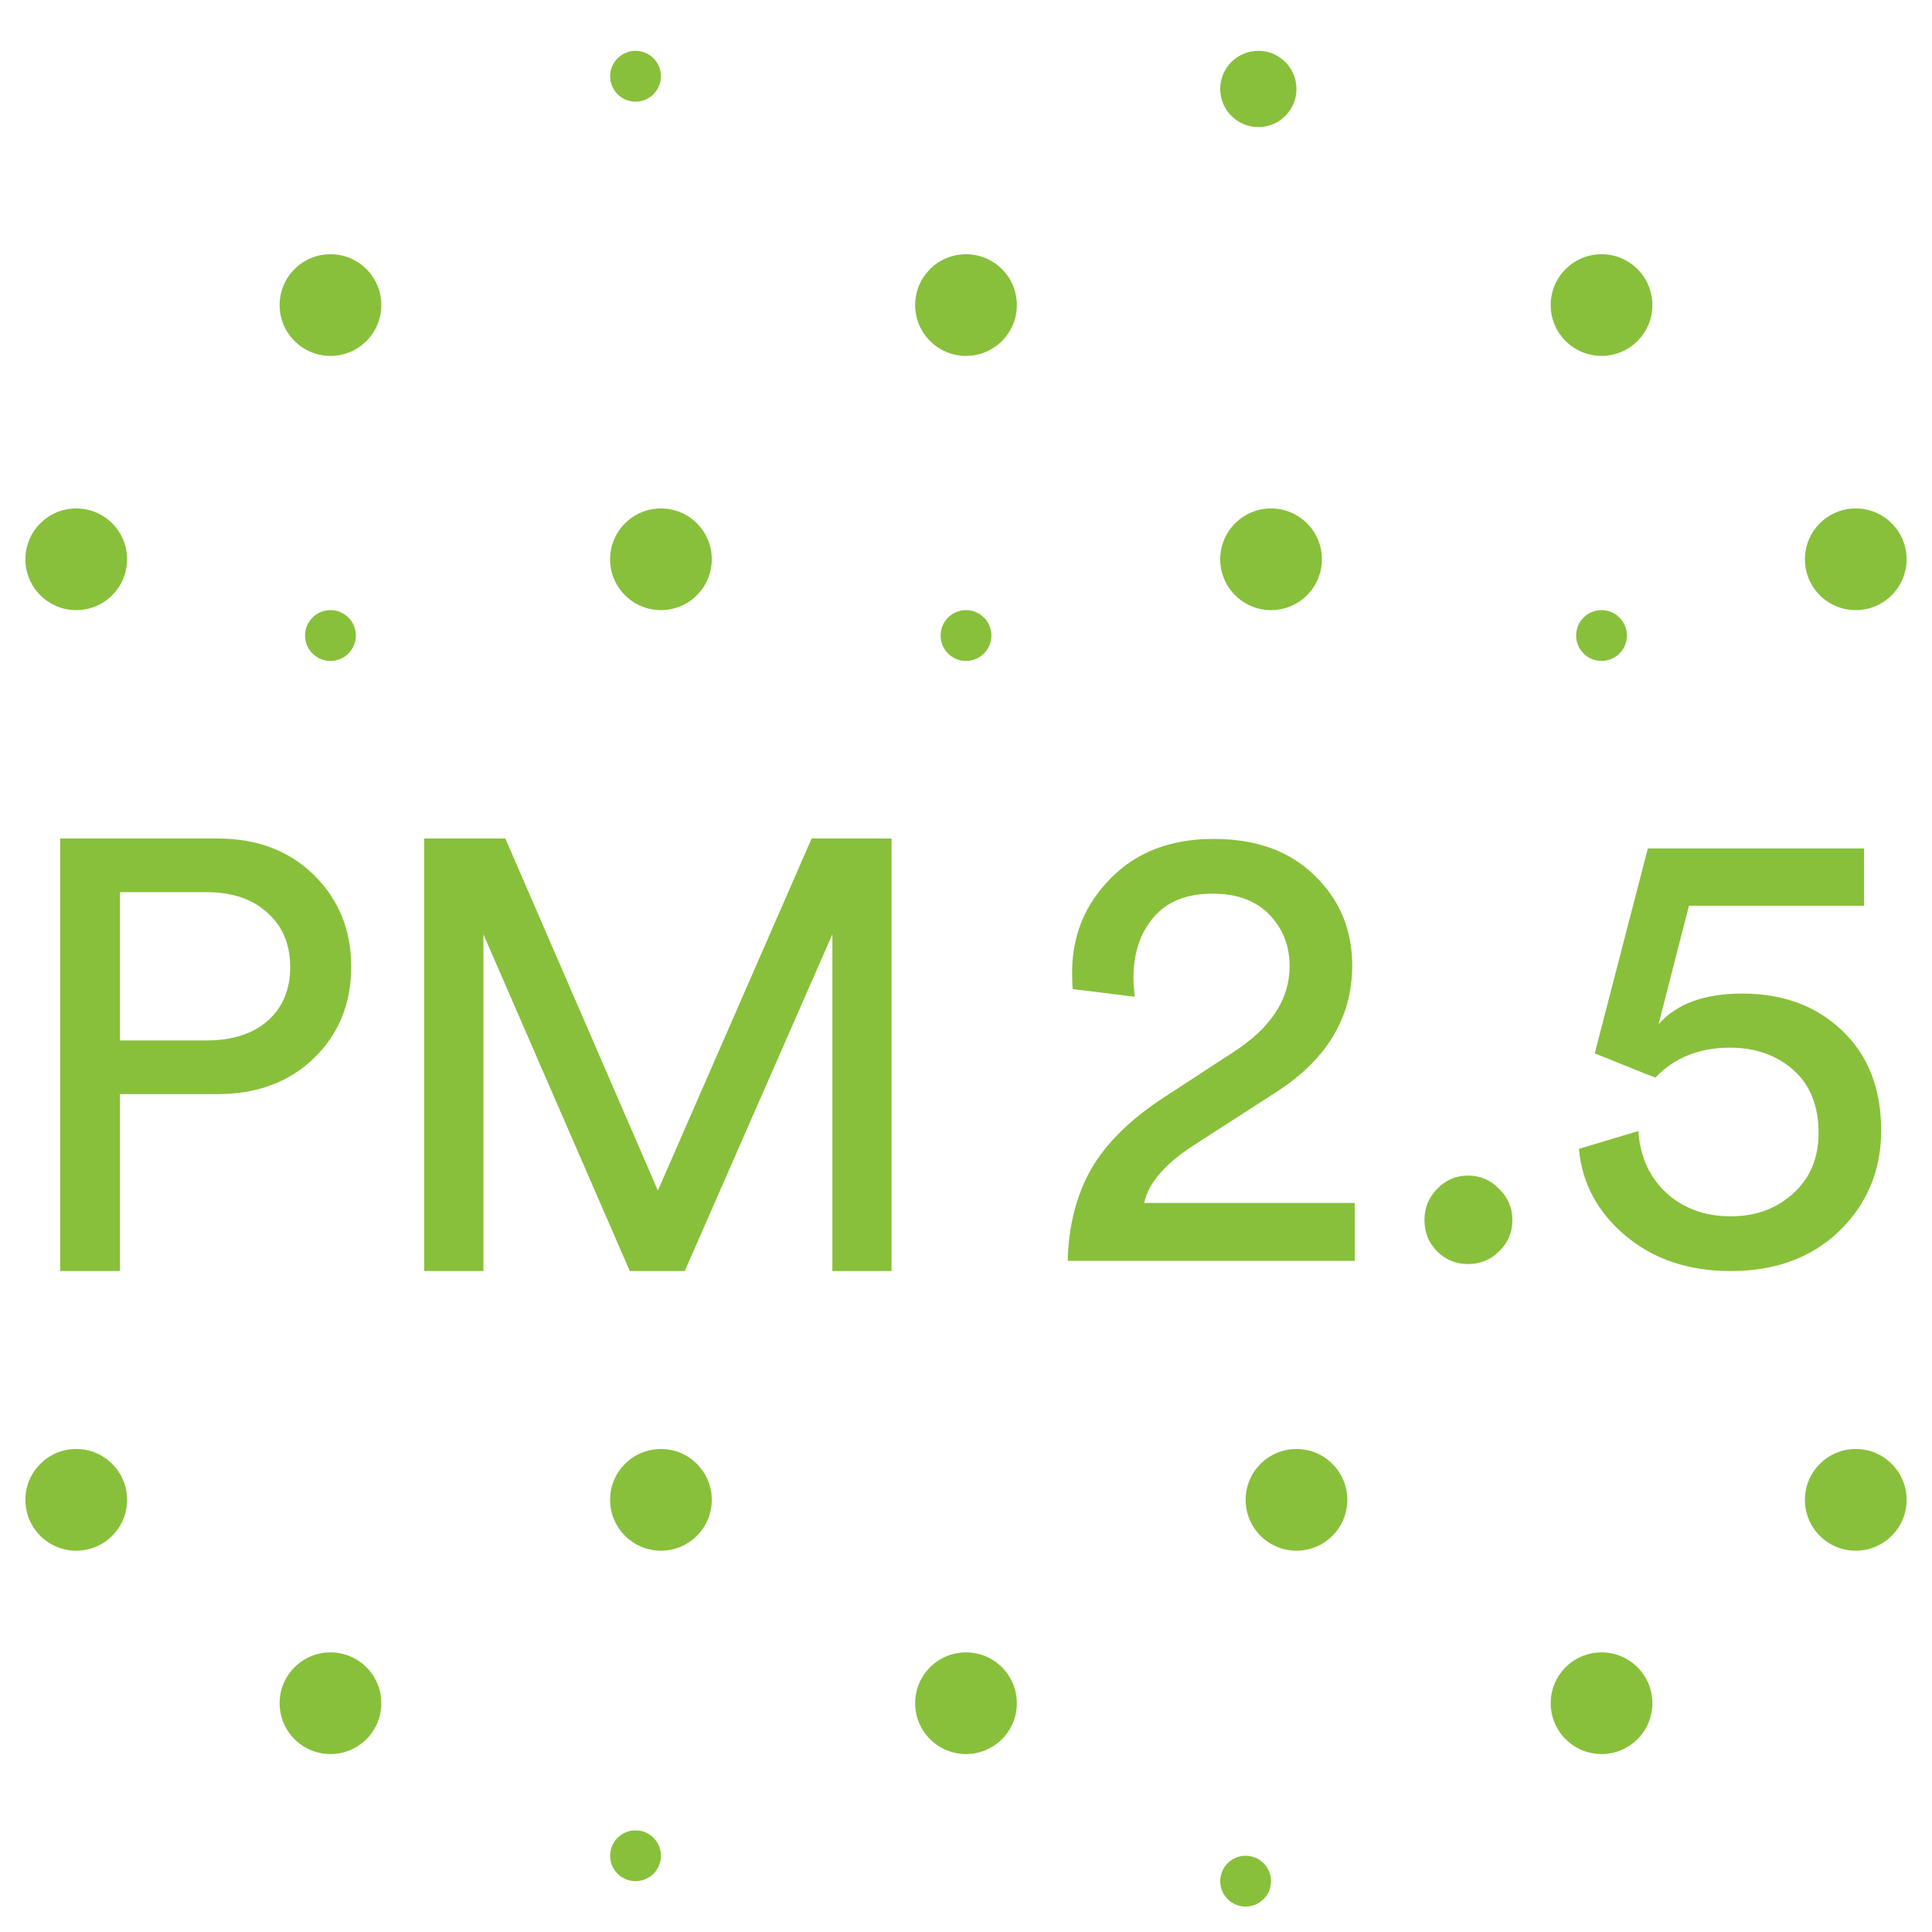 <svg xmlns="http://www.w3.org/2000/svg" fill="none" viewBox="0 0 60 60" height="60" width="60">
<g clip-path="url(#clip0)">
<path fill="#88C03B" d="M3.726 32.312H6.416C7.212 32.312 7.843 32.109 8.311 31.705C8.778 31.288 9.012 30.733 9.012 30.038C9.012 29.33 8.778 28.768 8.311 28.352C7.843 27.922 7.212 27.707 6.416 27.707H3.726V32.312ZM6.757 33.979H3.726V39.474H1.869V26.04H6.757C7.982 26.04 8.98 26.419 9.751 27.177C10.521 27.935 10.907 28.882 10.907 30.019C10.907 31.168 10.521 32.116 9.751 32.861C8.98 33.606 7.982 33.979 6.757 33.979Z"></path>
<path fill="#88C03B" d="M27.688 39.474H25.85V29.015L21.265 39.474H19.559L15.012 29.015V39.474H13.174V26.04H15.694L20.431 36.973L25.206 26.04H27.688V39.474Z"></path>
<path fill="#88C03B" d="M35.239 30.955L33.315 30.717C33.302 30.599 33.295 30.427 33.295 30.203C33.295 29.057 33.695 28.082 34.493 27.278C35.292 26.461 36.358 26.053 37.694 26.053C39.016 26.053 40.063 26.435 40.836 27.199C41.608 27.95 41.994 28.879 41.994 29.986C41.994 31.607 41.195 32.925 39.598 33.939L37.085 35.56C36.182 36.14 35.665 36.739 35.534 37.359H42.072V39.157H33.158C33.184 38.077 33.426 37.128 33.884 36.311C34.356 35.494 35.121 34.743 36.182 34.058L38.303 32.674C39.468 31.923 40.05 31.034 40.05 30.006C40.05 29.373 39.841 28.84 39.422 28.405C39.003 27.97 38.414 27.753 37.654 27.753C36.856 27.753 36.247 27.996 35.828 28.484C35.41 28.971 35.2 29.604 35.2 30.381C35.2 30.5 35.213 30.691 35.239 30.955Z"></path>
<path fill="#88C03B" d="M44.631 38.861C44.369 38.597 44.238 38.275 44.238 37.892C44.238 37.51 44.369 37.187 44.631 36.924C44.893 36.647 45.214 36.509 45.593 36.509C45.973 36.509 46.294 36.647 46.555 36.924C46.83 37.187 46.968 37.51 46.968 37.892C46.968 38.275 46.83 38.597 46.555 38.861C46.294 39.124 45.973 39.256 45.593 39.256C45.214 39.256 44.893 39.124 44.631 38.861Z"></path>
<path fill="#88C03B" d="M49.035 35.679L50.881 35.125C50.933 35.916 51.221 36.555 51.745 37.042C52.282 37.53 52.949 37.774 53.748 37.774C54.52 37.774 55.168 37.537 55.692 37.062C56.215 36.588 56.477 35.962 56.477 35.184C56.477 34.341 56.215 33.689 55.692 33.228C55.168 32.766 54.514 32.536 53.728 32.536C52.773 32.536 52 32.846 51.411 33.465C51.228 33.399 50.927 33.28 50.508 33.109C50.089 32.938 49.762 32.806 49.526 32.714L51.175 26.349H57.891V28.128H52.452L51.509 31.805C52.072 31.172 52.936 30.856 54.101 30.856C55.371 30.856 56.405 31.238 57.204 32.002C58.015 32.766 58.421 33.801 58.421 35.105C58.421 36.344 57.989 37.385 57.125 38.228C56.261 39.059 55.135 39.474 53.748 39.474C52.439 39.474 51.346 39.105 50.469 38.367C49.605 37.629 49.127 36.733 49.035 35.679Z"></path>
<ellipse fill="#88C03B" ry="0.789" rx="0.789" cy="2.368" cx="19.737"></ellipse>
<circle fill="#88C03B" r="0.789" cy="19.737" cx="10.263"></circle>
<ellipse fill="#88C03B" ry="0.789" rx="0.789" cy="57.632" cx="19.737"></ellipse>
<ellipse fill="#88C03B" ry="0.789" rx="0.789" cy="58.421" cx="38.684"></ellipse>
<ellipse fill="#88C03B" ry="0.789" rx="0.789" cy="19.737" cx="49.737"></ellipse>
<ellipse fill="#88C03B" ry="0.789" rx="0.789" cy="19.737" cx="30"></ellipse>
<ellipse fill="#88C03B" ry="1.184" rx="1.184" cy="2.763" cx="39.079"></ellipse>
<ellipse fill="#88C03B" ry="1.579" rx="1.579" cy="9.474" cx="30"></ellipse>
<ellipse fill="#88C03B" ry="1.579" rx="1.579" cy="9.474" cx="49.737"></ellipse>
<circle fill="#88C03B" r="1.579" cy="17.369" cx="39.474"></circle>
<circle fill="#88C03B" r="1.579" cy="17.369" cx="57.632"></circle>
<circle fill="#88C03B" r="1.579" cy="46.579" cx="57.632"></circle>
<ellipse fill="#88C03B" ry="1.579" rx="1.579" cy="52.895" cx="49.737"></ellipse>
<ellipse fill="#88C03B" ry="1.579" rx="1.579" cy="52.895" cx="30"></ellipse>
<ellipse fill="#88C03B" ry="1.579" rx="1.579" cy="46.579" cx="40.263"></ellipse>
<circle fill="#88C03B" r="1.579" cy="46.579" cx="20.526"></circle>
<ellipse fill="#88C03B" ry="1.579" rx="1.579" cy="52.895" cx="10.263"></ellipse>
<ellipse fill="#88C03B" ry="1.579" rx="1.579" cy="46.579" cx="2.368"></ellipse>
<ellipse fill="#88C03B" ry="1.579" rx="1.579" cy="17.369" cx="2.368"></ellipse>
<circle fill="#88C03B" r="1.579" cy="9.474" cx="10.263"></circle>
<circle fill="#88C03B" r="1.579" cy="17.369" cx="20.526"></circle>
</g>
<defs>
<clipPath id="clip0">
<rect fill="white" height="60" width="60"></rect>
</clipPath>
</defs>
</svg>
